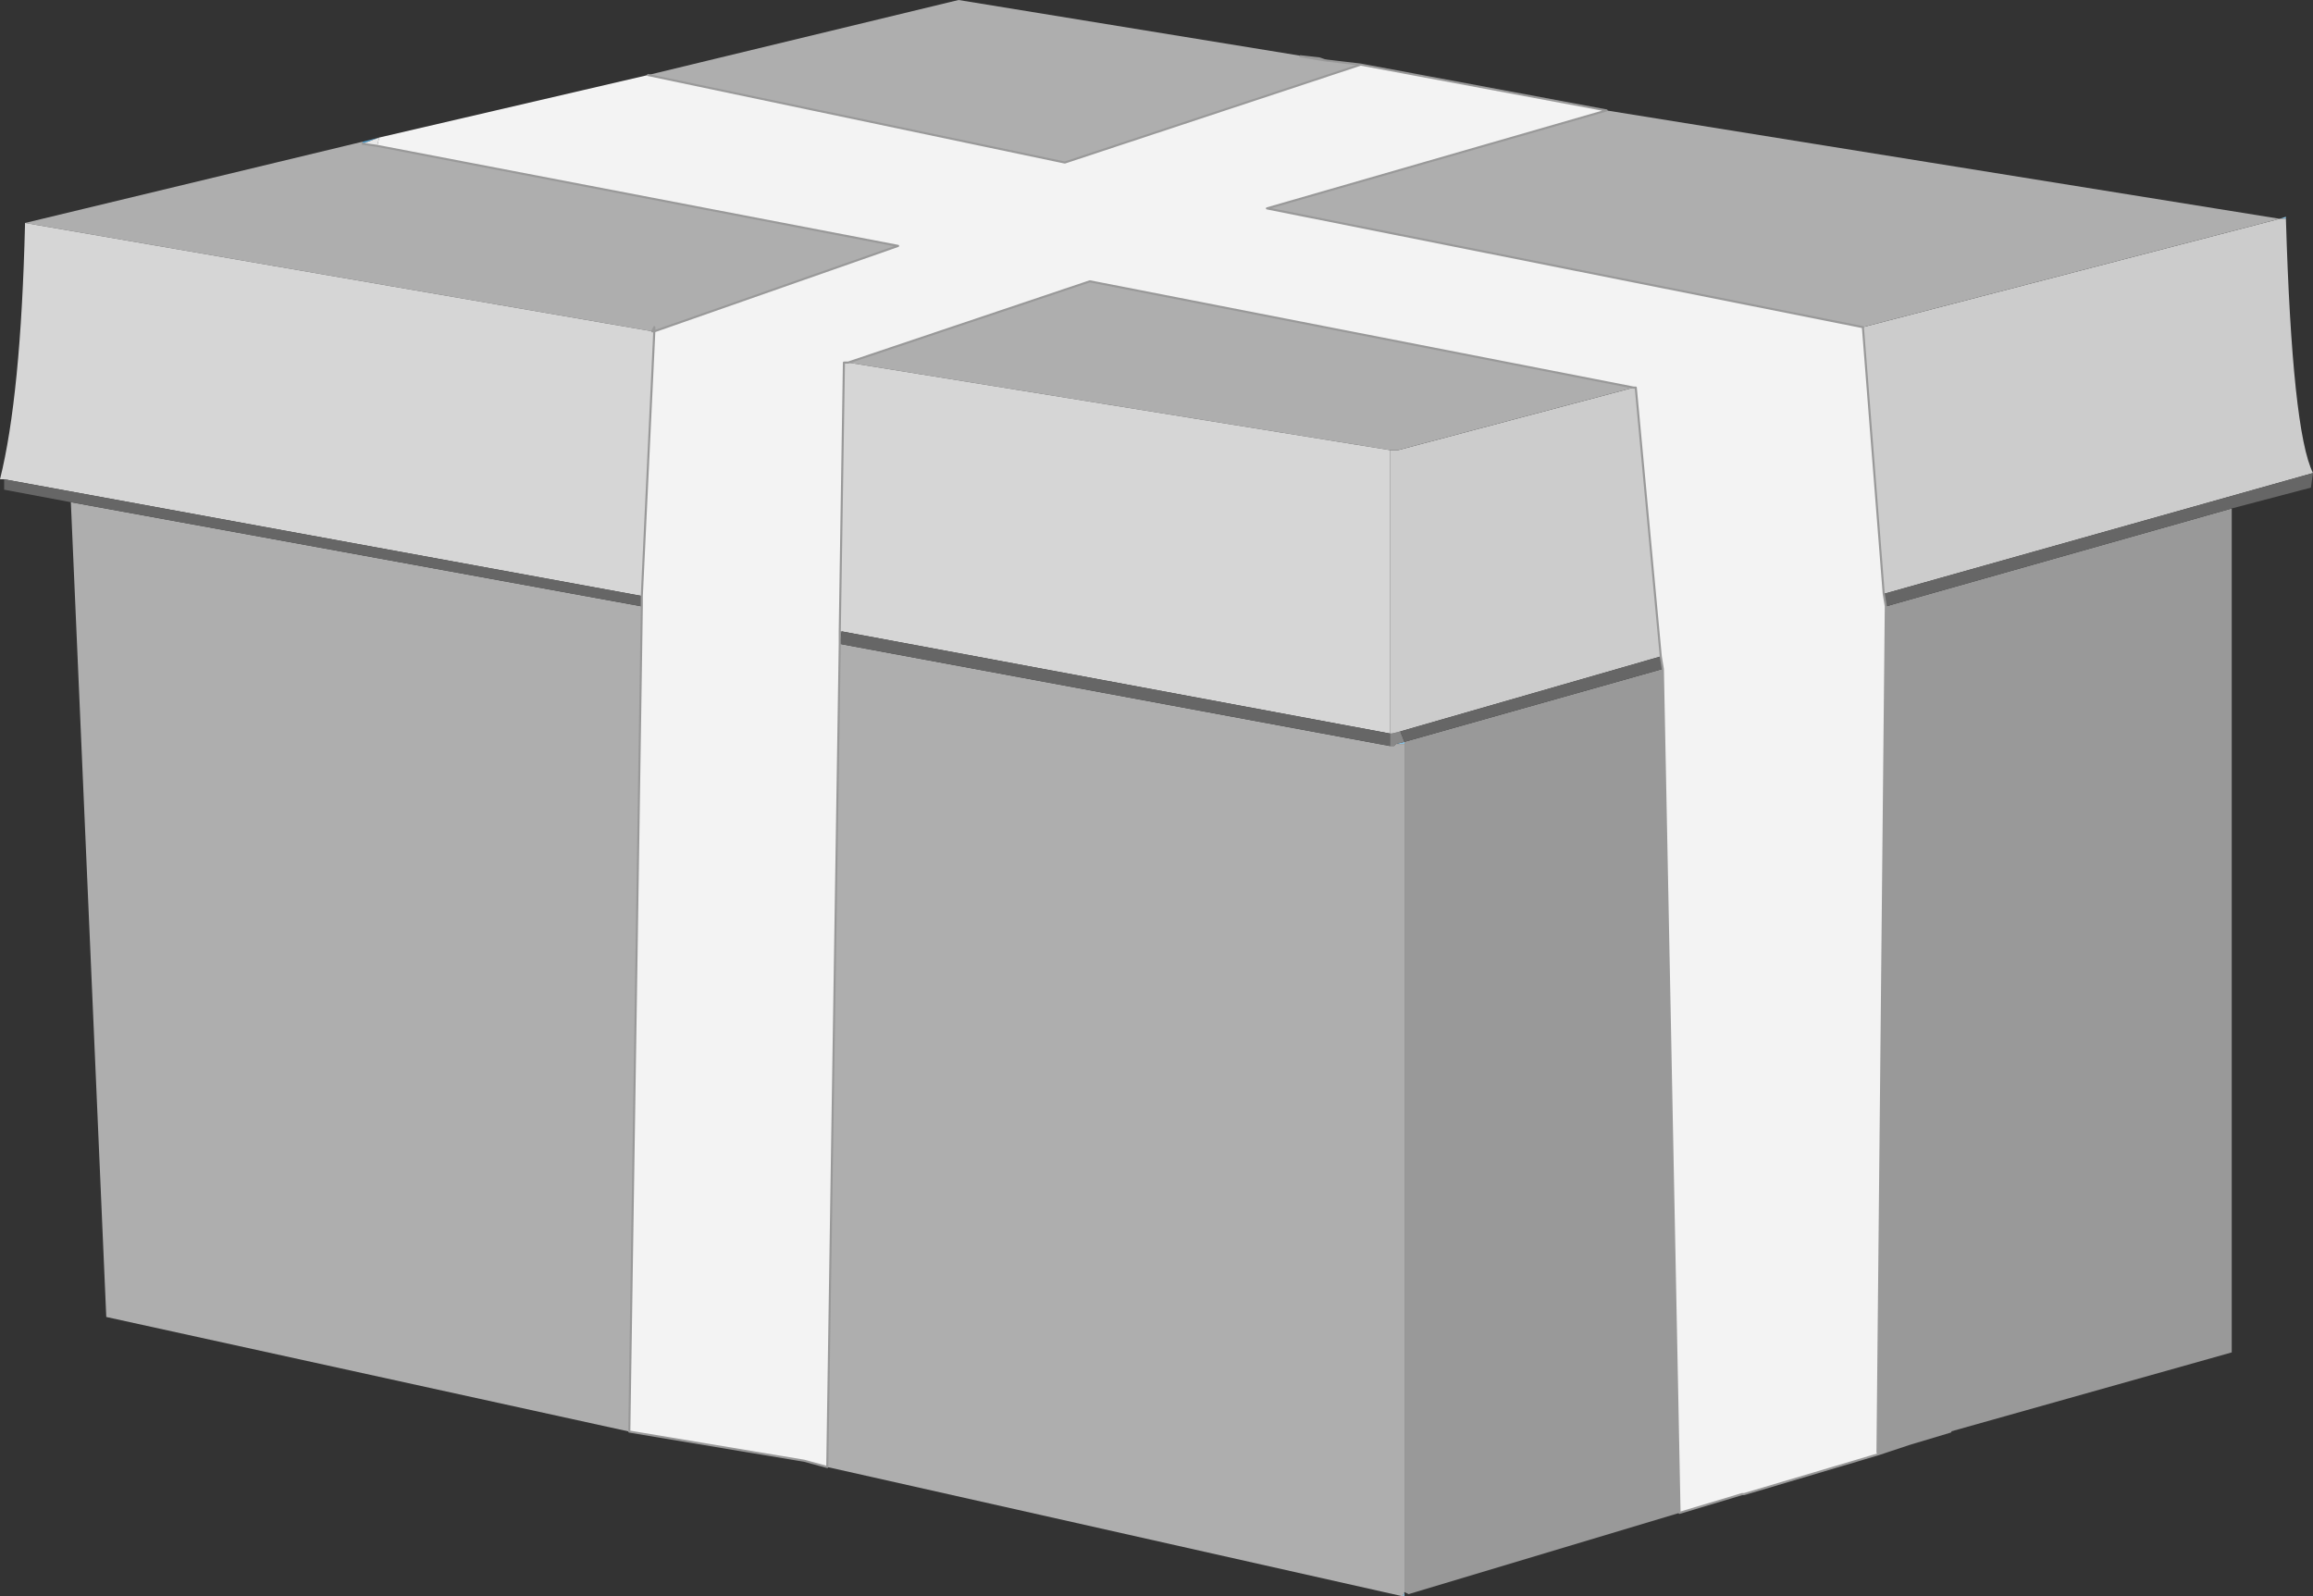 <?xml version="1.0" encoding="UTF-8" standalone="no"?>
<svg xmlns:xlink="http://www.w3.org/1999/xlink" height="38.3px" width="55.5px" xmlns="http://www.w3.org/2000/svg">
  <rect width="100%" height="100%" fill="#333333" stroke="none"/>
  <g transform="matrix(1.0, 0.0, 0.0, 1.0, 0.0, 0.0)">
    <path d="M31.8 1.45 L31.2 1.35 31.65 1.4 31.8 1.45 M8.7 3.4 L9.1 3.3 8.7 3.45 8.7 3.4" fill="#559fcc" fill-rule="evenodd" stroke="none"/>
    <path d="M45.8 34.65 L45.05 34.9 45.05 34.85 45.8 34.65" fill="#cccc99" fill-rule="evenodd" stroke="none"/>
    <path d="M54.7 5.25 L54.85 5.2 54.85 5.25 54.7 5.25 M33.7 38.2 L33.7 38.3 33.65 38.3 33.7 38.2 M33.5 17.85 L33.7 17.8 33.7 17.85 33.5 17.85" fill="#89bddc" fill-rule="evenodd" stroke="none"/>
    <path d="M33.35 17.6 L33.4 17.6 33.6 17.55 33.7 17.8 33.5 17.85 33.45 17.9 33.35 17.9 33.35 17.6 M20.15 15.15 L20.2 15.15 20.15 15.45 20.15 15.15" fill="#888888" fill-rule="evenodd" stroke="none"/>
    <path d="M15.7 7.95 L15.65 7.95 15.7 7.95 15.65 7.95 15.7 7.85 15.7 7.95" fill="#acd0e6" fill-rule="evenodd" stroke="none"/>
    <path d="M8.7 3.45 L9.1 3.3 9.05 3.5 8.7 3.45" fill="#e8e8e8" fill-rule="evenodd" stroke="none"/>
    <path d="M54.85 5.25 Q55.0 10.35 55.5 11.35 L45.2 14.25 44.7 7.85 54.7 5.25 54.85 5.25 M33.35 10.8 L33.55 10.8 39.2 9.3 39.25 9.3 39.85 15.75 33.6 17.55 33.4 17.6 33.35 17.6 33.35 10.8" fill="#cccccc" fill-rule="evenodd" stroke="none"/>
    <path d="M53.55 12.2 L53.55 32.45 46.8 34.35 45.8 34.65 45.05 34.85 45.25 14.55 53.55 12.2 M40.3 36.3 L33.8 38.25 33.7 38.2 33.7 17.85 33.7 17.8 39.9 16.05 40.3 36.3" fill="#999999" fill-rule="evenodd" stroke="none"/>
    <path d="M31.8 1.45 L32.65 1.55 25.55 3.9 15.55 1.8 23.0 0.0 32.2 1.5 31.8 1.45 31.65 1.4 31.2 1.35 31.8 1.45 M38.55 2.65 L54.7 5.25 44.7 7.85 30.4 5.0 38.55 2.65 M33.65 38.3 L19.85 35.2 20.15 15.45 33.35 17.9 33.45 17.9 33.5 17.85 33.7 17.85 33.7 38.2 33.65 38.3 M15.1 34.35 L2.55 31.6 1.7 12.05 15.4 14.55 15.1 34.35 M0.6 5.35 L8.7 3.4 8.7 3.45 9.05 3.5 21.55 5.9 15.7 7.95 15.7 7.85 15.65 7.95 0.6 5.35 M39.2 9.3 L33.55 10.8 33.35 10.8 20.35 8.7 26.15 6.75 39.2 9.3" fill="#aeaeae" fill-rule="evenodd" stroke="none"/>
    <path d="M0.1 11.5 L0.0 11.5 Q0.5 9.5 0.6 5.4 L0.6 5.35 15.65 7.95 15.7 7.95 15.4 14.3 0.1 11.5 M33.35 10.8 L33.35 17.6 20.2 15.15 20.15 15.15 20.25 8.7 20.35 8.7 33.35 10.8" fill="#d6d6d6" fill-rule="evenodd" stroke="none"/>
    <path d="M15.55 1.8 L25.55 3.9 32.65 1.55 38.55 2.65 30.4 5.0 44.7 7.85 45.2 14.25 45.25 14.55 45.05 34.85 45.05 34.9 41.85 35.85 41.8 35.85 40.3 36.3 39.9 16.05 39.85 15.75 39.25 9.3 39.2 9.3 26.15 6.75 20.35 8.7 20.25 8.7 20.15 15.15 20.15 15.45 19.85 35.2 19.3 35.05 15.1 34.35 15.4 14.55 15.4 14.3 15.7 7.95 21.55 5.9 9.05 3.5 9.1 3.3 15.55 1.8" fill="#f3f3f3" fill-rule="evenodd" stroke="none"/>
    <path d="M55.5 11.35 L55.45 11.7 53.55 12.2 45.25 14.55 45.2 14.25 55.5 11.35 M1.7 12.05 L0.1 11.75 0.1 11.5 15.4 14.3 15.4 14.55 1.7 12.05 M33.6 17.55 L39.85 15.75 39.9 16.05 33.7 17.8 33.6 17.55 M20.2 15.15 L33.35 17.6 33.35 17.9 20.15 15.45 20.2 15.15" fill="#666666" fill-rule="evenodd" stroke="none"/>
    <path d="M32.65 1.55 L31.8 1.45 31.2 1.35 31.65 1.4 31.8 1.45 M15.55 1.8 L25.55 3.9 32.65 1.55 38.55 2.65 30.4 5.0 44.7 7.85 45.2 14.25 45.25 14.55 45.05 34.85 45.8 34.65 45.05 34.9 41.85 35.85 41.8 35.85 40.3 36.3 39.9 16.05 39.85 15.75 39.25 9.3 39.2 9.3 26.15 6.75 20.35 8.7 20.25 8.7 20.15 15.15 20.15 15.45 19.85 35.2 19.3 35.05 15.1 34.35 15.4 14.55 15.4 14.3 15.7 7.95 15.7 7.85 15.65 7.95 15.7 7.95 21.55 5.9 9.05 3.5 8.7 3.45 M46.8 34.35 L45.8 34.65" fill="none" stroke="#999999" stroke-linecap="round" stroke-linejoin="round" stroke-width="0.05"/>
  </g>
</svg>
